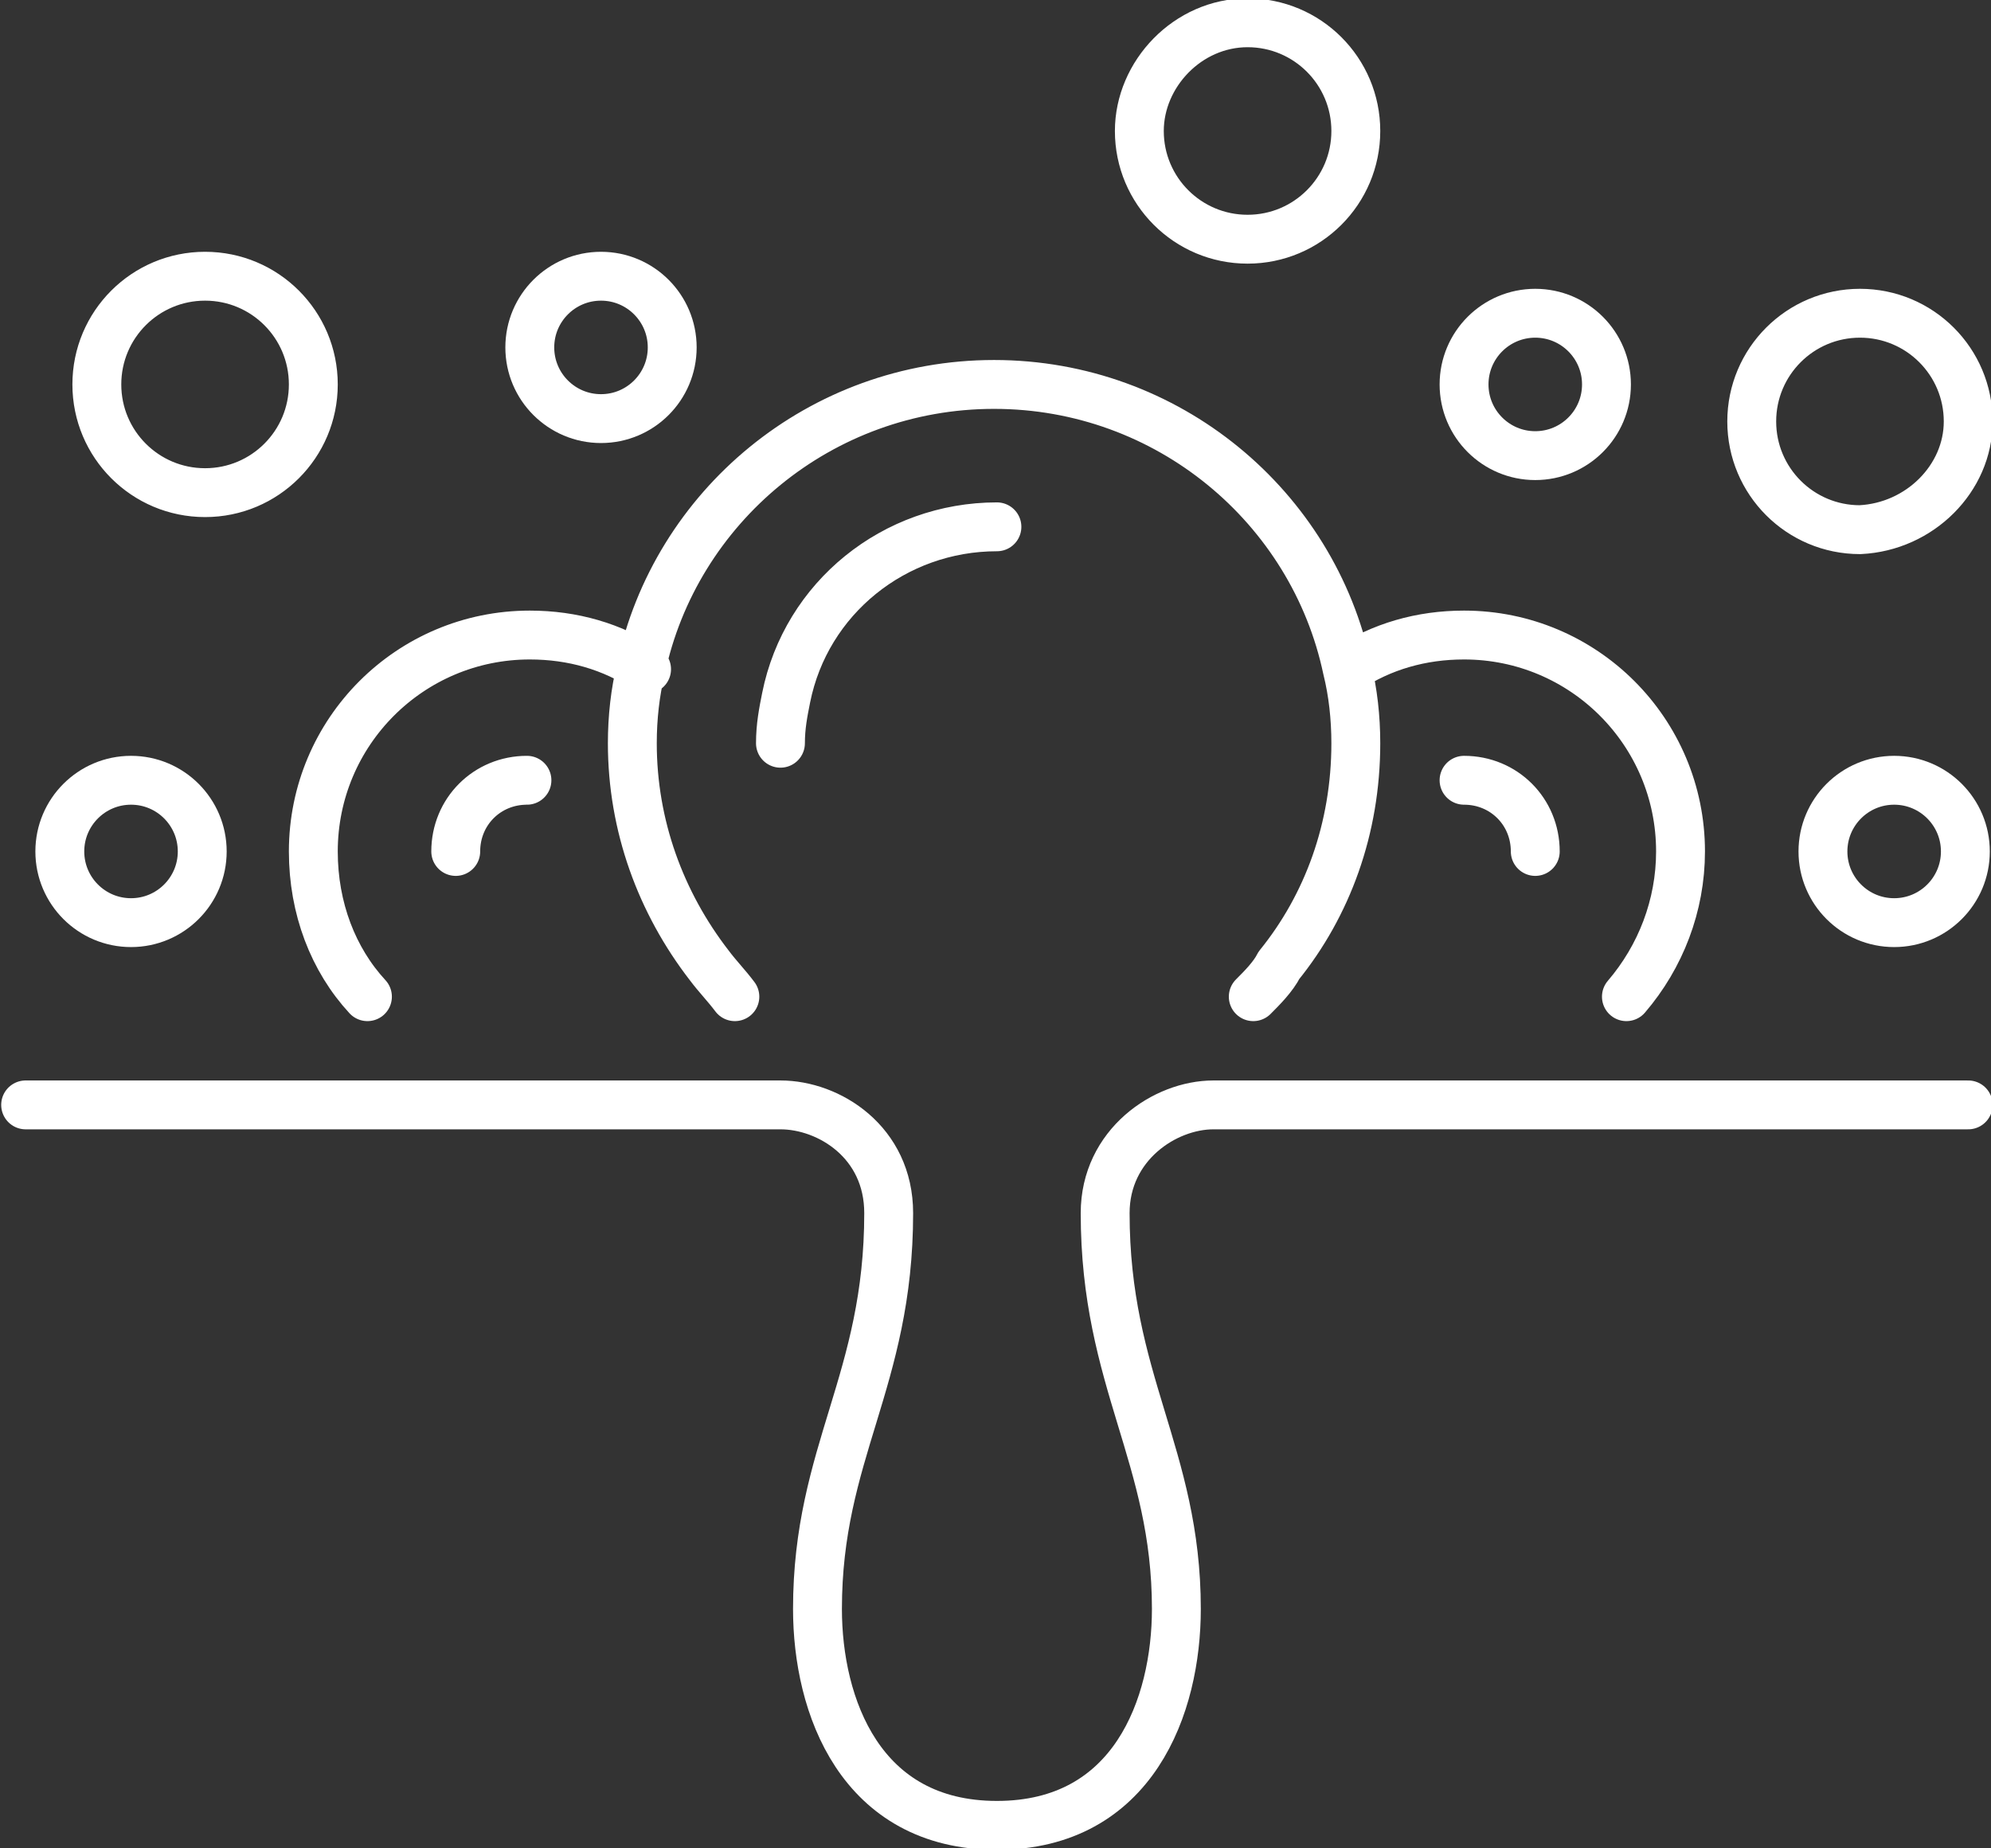 <?xml version="1.0" encoding="utf-8"?>
<!-- Generator: Adobe Illustrator 18.1.1, SVG Export Plug-In . SVG Version: 6.00 Build 0)  -->
<svg version="1.1" id="Layer_1" xmlns="http://www.w3.org/2000/svg" xmlns:xlink="http://www.w3.org/1999/xlink" x="0px" y="0px"
	 viewBox="0 0 69.9 64.9" enable-background="new 0 0 69.9 64.9" xml:space="preserve">
<rect x="0" y="0" width="69.9" height="64.9" fill="#333333" stroke="none"/>
<g>
	<defs>
		<rect id="SVGID_1_" y="0" width="69.9" height="64.9"/>
	</defs>
	<clipPath id="SVGID_2_">
		<use xlink:href="#SVGID_1_"  overflow="visible"/>
	</clipPath>
	
		<path clip-path="url(#SVGID_2_)" fill="none" stroke="#FFFFFF" stroke-width="1.716" stroke-linecap="round" stroke-linejoin="round" stroke-miterlimit="10" d="
		M11,13.5c0-2.1-1.7-3.8-3.8-3.8c-2.1,0-3.8,1.7-3.8,3.8c0,2.1,1.7,3.8,3.8,3.8C9.3,17.3,11,15.6,11,13.5z M69.1,14.8
		c0-2.1-1.7-3.8-3.8-3.8c-2.1,0-3.8,1.7-3.8,3.8c0,2.1,1.7,3.8,3.8,3.8C67.4,18.5,69.1,16.8,69.1,14.8z M47.6,4.6
		c0-2.1-1.7-3.8-3.8-3.8S40,2.6,40,4.6c0,2.1,1.7,3.8,3.8,3.8S47.6,6.7,47.6,4.6z M12.9,35c-1.2-1.3-1.9-3.1-1.9-5.1
		c0-4.2,3.4-7.6,7.6-7.6c1.5,0,2.9,0.4,4.1,1.2 M18.5,27.4c-1.4,0-2.5,1.1-2.5,2.5 M47.3,23.5c1.2-0.8,2.6-1.2,4.1-1.2
		c4.2,0,7.6,3.4,7.6,7.6c0,1.9-0.7,3.7-1.9,5.1 M53.9,29.9c0-1.4-1.1-2.5-2.5-2.5 M44,35c0.3-0.3,0.7-0.7,0.9-1.1
		c1.7-2.1,2.7-4.8,2.7-7.8c0-0.9-0.1-1.8-0.3-2.6c-1.2-5.7-6.3-10-12.4-10s-11.2,4.3-12.4,10c-0.2,0.8-0.3,1.7-0.3,2.6
		c0,2.9,1,5.6,2.7,7.8c0.3,0.4,0.6,0.7,0.9,1.1 M35,18.5c-3.6,0-6.7,2.5-7.4,6c-0.1,0.5-0.2,1-0.2,1.6 M0.9,38.8h26.5
		c1.7,0,3.8,1.3,3.8,3.8c0,5.9-2.5,8.4-2.5,13.9c0,3.4,1.5,7.6,6.3,7.6c4.8,0,6.3-4.2,6.3-7.6c0-5.4-2.5-8-2.5-13.9
		c0-2.4,2.1-3.8,3.8-3.8h26.5"/>
	
		<circle clip-path="url(#SVGID_2_)" fill="none" stroke="#FFFFFF" stroke-width="1.716" stroke-miterlimit="10" cx="21.1" cy="12.2" r="2.5"/>
	
		<circle clip-path="url(#SVGID_2_)" fill="none" stroke="#FFFFFF" stroke-width="1.716" stroke-miterlimit="10" cx="4.6" cy="29.9" r="2.5"/>
	
		<circle clip-path="url(#SVGID_2_)" fill="none" stroke="#FFFFFF" stroke-width="1.716" stroke-miterlimit="10" cx="53.9" cy="13.5" r="2.5"/>
	
		<circle clip-path="url(#SVGID_2_)" fill="none" stroke="#FFFFFF" stroke-width="1.716" stroke-miterlimit="10" cx="66.5" cy="29.9" r="2.5"/>
</g>
</svg>
